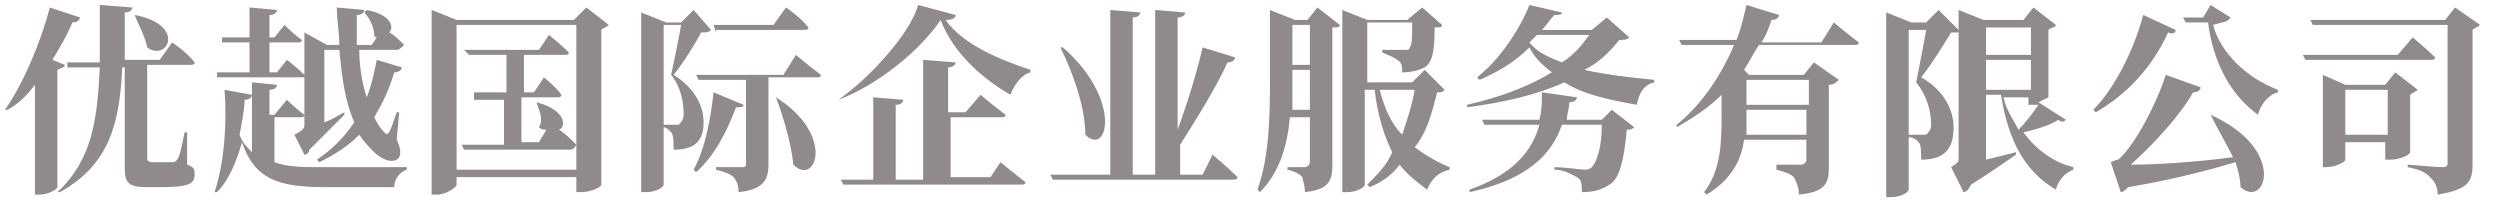 <?xml version="1.0" encoding="utf-8"?>
<!-- Generator: Adobe Illustrator 25.2.3, SVG Export Plug-In . SVG Version: 6.00 Build 0)  -->
<svg version="1.1" id="圖層_1" xmlns="http://www.w3.org/2000/svg" xmlns:xlink="http://www.w3.org/1999/xlink" x="0px" y="0px"
	 viewBox="0 0 100.2 8" style="enable-background:new 0 0 100.2 8;" xml:space="preserve">
<style type="text/css">
	.st0{fill:#918A8C;}
</style>
<g>
	<g>
		<path class="st0" d="M2.6,2.6c0,0.1-0.1,0.1-0.3,0.2v4.7c0,0.1-0.4,0.3-0.7,0.3H1.4V3.4c-0.3,0.4-0.7,0.8-1.1,1L0.2,4.4
			c0.7-1,1.4-2.6,1.8-4.1l1.2,0.4c0,0.1-0.1,0.2-0.3,0.2C2.7,1.4,2.4,1.9,2.1,2.4L2.6,2.6z M7.5,6.6C7.8,6.7,7.8,6.8,7.8,7
			c0,0.4-0.3,0.5-1.4,0.5H5.9C5.1,7.5,5,7.3,5,6.7v-4H4.9c-0.1,2.2-0.5,3.9-2.5,5L2.3,7.7C3.7,6.4,3.9,4.8,4,2.7H2.7L2.7,2.5H4
			c0-0.7,0-1.5,0-2.3l1.3,0.1c0,0.1-0.1,0.2-0.3,0.2c0,0.7,0,1.3,0,1.9h1.4l0.5-0.7c0,0,0.6,0.4,0.9,0.8c0,0.1-0.1,0.1-0.2,0.1H5.9
			v0.1v3.6c0,0.1,0,0.2,0.2,0.2h0.4c0.2,0,0.3,0,0.4,0c0.1,0,0.1,0,0.2-0.1c0.1-0.1,0.2-0.6,0.3-1.1h0.1L7.5,6.6z M5.4,0.6
			c2.1,0.4,1.3,1.9,0.5,1.3C5.8,1.4,5.5,0.9,5.4,0.6L5.4,0.6z"/>
		<path class="st0" d="M11,6.5c0.5,0.2,1.2,0.2,2,0.2c0.7,0,2.5,0,3.3,0v0.1c-0.3,0.1-0.5,0.4-0.5,0.7h-2.8c-1.8,0-2.8-0.3-3.3-1.8
			c-0.2,0.7-0.5,1.5-1,2L8.6,7.7C9,6.5,9.1,4.9,9,3.6l1.1,0.2C10.1,3.9,10,4,9.8,4c0,0.4-0.1,0.9-0.2,1.4c0.1,0.3,0.3,0.5,0.5,0.7
			V3.3l1,0.1c0,0.1-0.1,0.2-0.3,0.2v1h0.2L11.5,4c0,0,0.4,0.4,0.7,0.6c0,0.1-0.1,0.1-0.2,0.1h-1V6.5z M11.8,5.4
			c0.4-0.2,0.4-0.3,0.4-0.4V3.1c0,0-0.1,0-0.1,0H8.7L8.7,2.9H10V1.7H8.9L8.9,1.5H10V0.3l1.1,0.1c0,0.1-0.1,0.2-0.3,0.2v0.9H11
			L11.4,1c0,0,0.4,0.4,0.7,0.6c0,0.1-0.1,0.1-0.2,0.1h-1.1v1.2h0.3l0.4-0.5c0,0,0.4,0.3,0.7,0.6V1.3l0.9,0.5h0.5
			c0-0.5-0.1-1-0.1-1.5l1.1,0.1c0,0.1-0.1,0.2-0.3,0.2c0,0.4,0,0.8,0,1.2h0.6l0.2-0.3c0,0-0.1,0-0.1-0.1c0-0.3-0.2-0.7-0.4-0.9
			l0.1-0.1c1,0.2,1.1,0.7,0.9,0.9c0.2,0.1,0.4,0.3,0.6,0.5C16.1,1.9,16,2,15.9,2h-1.5c0,0.6,0.1,1.3,0.3,1.9c0.2-0.5,0.3-1,0.4-1.5
			l1,0.3c0,0.1-0.1,0.2-0.3,0.2c-0.2,0.7-0.5,1.3-0.8,1.8c0.1,0.2,0.2,0.4,0.4,0.6c0.1,0.1,0.1,0.1,0.2,0c0.1-0.2,0.2-0.5,0.3-0.8
			l0.1,0l-0.1,1.1C16,5.8,16.1,6.1,16,6.3c-0.2,0.3-0.7,0.1-1-0.2c-0.2-0.2-0.4-0.4-0.6-0.7c-0.5,0.5-1,0.8-1.6,1.1l-0.1-0.1
			c0.6-0.4,1.1-0.9,1.5-1.5C13.8,4,13.7,3,13.6,2H13v2.9c0.3-0.1,0.6-0.3,0.8-0.4l0,0.1c-0.3,0.3-0.8,0.8-1.4,1.4
			c0,0.1-0.1,0.2-0.2,0.2L11.8,5.4z"/>
		<path class="st0" d="M24.4,1c-0.1,0.1-0.2,0.1-0.3,0.2v6.2c0,0.1-0.4,0.3-0.8,0.3h-0.2V7.1h-4.8v0.3c0,0.1-0.4,0.4-0.8,0.4h-0.2
			V0.4l1,0.4H23l0.5-0.5L24.4,1z M23.1,6.9V1h-4.8v5.8H23.1z M21.5,4.1c1.2,0.3,1.2,1,0.9,1.1c0.2,0.1,0.5,0.4,0.7,0.6
			C23,6,22.9,6,22.8,6h-4.2l-0.1-0.2h1.7V4H19L19,3.7h1.3V2.2h-1.5L18.6,2h3l0.4-0.6c0,0,0.5,0.4,0.8,0.7c0,0.1-0.1,0.1-0.2,0.1
			h-1.6v1.5h0.4l0.4-0.6c0,0,0.5,0.4,0.7,0.7c0,0.1-0.1,0.1-0.2,0.1h-1.4v1.8h0.7l0.3-0.5c-0.1,0-0.2,0-0.3-0.1
			C21.8,4.8,21.6,4.4,21.5,4.1L21.5,4.1z"/>
		<path class="st0" d="M28.5,1.2c-0.1,0.1-0.2,0.1-0.4,0.1C27.9,1.7,27.4,2.5,27,3c0.8,0.5,1.2,1.2,1.2,1.9C28.2,5.6,27.9,6,27,6
			c0-0.2,0-0.6-0.1-0.7c-0.1-0.1-0.2-0.2-0.3-0.2V5H27c0.1,0,0.1,0,0.2,0c0.1-0.1,0.2-0.2,0.2-0.4c0-0.5-0.1-1.1-0.5-1.6
			c0.1-0.5,0.3-1.4,0.4-2h-0.7v6.4c0,0.1-0.3,0.3-0.7,0.3h-0.2V0.5l1,0.4h0.6l0.5-0.5L28.5,1.2z M29.8,4.2c0,0.1-0.1,0.1-0.3,0.1
			c-0.3,0.8-0.8,1.9-1.6,2.6l-0.1-0.1c0.5-0.9,0.7-2.2,0.8-3.1L29.8,4.2z M31.9,2.2c0,0,0.6,0.5,1,0.8c0,0.1-0.1,0.1-0.2,0.1h-1.9
			v3.5c0,0.6-0.2,1-1.2,1.1c0-0.3-0.1-0.5-0.2-0.6c-0.1-0.1-0.3-0.2-0.7-0.3V6.7c0,0,0.8,0,1,0c0.1,0,0.2,0,0.2-0.1V3.2h-1.9
			l-0.1-0.2h3.5L31.9,2.2z M28.7,1.3L28.6,1H31l0.5-0.7c0,0,0.6,0.4,0.9,0.8c0,0.1-0.1,0.1-0.2,0.1H28.7z M31.1,3.9
			c2.4,1.5,1.6,3.6,0.7,2.7C31.7,5.7,31.4,4.7,31.1,3.9L31.1,3.9z"/>
		<path class="st0" d="M38.3,0.6c0,0.1-0.1,0.2-0.4,0.2c0.7,1,2.2,1.6,3.4,2l0,0.1c-0.4,0.1-0.7,0.6-0.8,0.9c-1.2-0.7-2.3-1.7-2.8-3
			c-0.8,1.2-2.5,2.6-4.1,3.2L33.6,4c1.3-0.9,2.9-2.7,3.2-3.8L38.3,0.6z M40.1,6.5c0,0,0.6,0.5,1,0.8c0,0.1-0.1,0.1-0.2,0.1h-7.1
			l-0.1-0.2H35V3.9L36.2,4c0,0.1-0.1,0.2-0.3,0.2v3H37V2.4l1.3,0.1c0,0.1-0.1,0.2-0.3,0.2v1.8h0.7l0.6-0.7c0,0,0.6,0.5,1,0.8
			c0,0.1-0.1,0.1-0.2,0.1h-2v2.4h1.6L40.1,6.5z"/>
		<path class="st0" d="M48.6,6.2c0,0,0.6,0.5,1,0.9c0,0.1-0.1,0.1-0.2,0.1h-7.2L42.1,7h2.4V0.4l1.2,0.1c0,0.1-0.1,0.2-0.3,0.2V7h0.9
			V0.4l1.2,0.1c0,0.1-0.1,0.2-0.3,0.2v4.5c0.4-1.1,0.8-2.4,1-3.3l1.3,0.4c0,0.1-0.1,0.2-0.3,0.2c-0.4,0.9-1.2,2.2-1.9,3.3V7h0.9
			L48.6,6.2z M42.6,1.9c2.4,2.1,1.8,4.4,0.9,3.5c0-1.1-0.5-2.5-1-3.5L42.6,1.9z"/>
		<path class="st0" d="M52.8,0.3L53.7,1c0,0.1-0.1,0.1-0.3,0.1v5.5c0,0.6-0.1,1-1.1,1.1c0-0.3-0.1-0.5-0.1-0.6
			c-0.1-0.1-0.2-0.2-0.6-0.3V6.7c0,0,0.6,0,0.7,0c0.1,0,0.2-0.1,0.2-0.2V4.7h-0.8c-0.1,1.1-0.4,2.2-1.2,3l-0.1-0.1
			c0.5-1.4,0.5-3.1,0.5-4.6V0.4l1,0.4h0.5L52.8,0.3z M52.5,4.5V2.8h-0.7v0.2c0,0.4,0,0.9,0,1.4H52.5z M51.8,1v1.6h0.7V1H51.8z
			 M57.9,3.6c-0.1,0.1-0.1,0.1-0.3,0.1c-0.2,0.8-0.4,1.6-0.9,2.2c0.4,0.3,0.9,0.6,1.4,0.8l0,0.1c-0.4,0.1-0.7,0.3-0.9,0.8
			c-0.4-0.3-0.8-0.6-1.1-1c-0.3,0.4-0.7,0.7-1.2,0.9l-0.1-0.1c0.4-0.4,0.8-0.8,1-1.3c-0.3-0.6-0.6-1.5-0.7-2.5h-0.4v3.8
			c0,0.1-0.3,0.3-0.7,0.3h-0.2V0.4l1,0.4h1.6L57,0.3L57.8,1c0,0.1-0.1,0.1-0.3,0.1c0,1-0.1,1.4-0.4,1.6c-0.2,0.1-0.5,0.2-0.9,0.2
			c0-0.2,0-0.4-0.2-0.5c-0.1-0.1-0.4-0.2-0.6-0.3V2c0.3,0,0.7,0,0.9,0c0.1,0,0.2,0,0.2-0.1c0.1-0.1,0.1-0.4,0.1-1h-1.8v2.4h1.8
			l0.5-0.5L57.9,3.6z M55.3,3.6c0.2,0.8,0.5,1.4,0.9,1.8c0.2-0.6,0.4-1.2,0.5-1.8H55.3z"/>
		<path class="st0" d="M65.3,1.5c-0.1,0.1-0.2,0.1-0.4,0.1c-0.4,0.5-0.8,0.9-1.4,1.2c0.9,0.2,1.8,0.3,2.8,0.4v0.1
			c-0.4,0.1-0.6,0.4-0.7,0.9c-1.1-0.2-2.1-0.4-2.9-0.9c-1.1,0.5-2.4,0.8-3.9,1l0-0.1c1.3-0.3,2.4-0.7,3.4-1.3
			c-0.4-0.3-0.7-0.6-0.9-1c-0.6,0.6-1.3,1-2,1.3l-0.1-0.1c0.9-0.7,1.7-1.9,2.1-2.9l1.3,0.3c0,0.1-0.1,0.1-0.3,0.1
			C62.1,0.8,62,1,61.8,1.2h2l0.6-0.5L65.3,1.5z M64.6,4.4l0.9,0.7c-0.1,0.1-0.2,0.1-0.3,0.1c-0.1,1.2-0.3,2-0.7,2.2
			c-0.3,0.2-0.6,0.3-1.1,0.3c0-0.3,0-0.5-0.2-0.6c-0.2-0.1-0.5-0.3-0.9-0.3l0-0.1c0.4,0,1.1,0.1,1.2,0.1c0.1,0,0.2,0,0.3-0.1
			C64,6.5,64.2,5.9,64.2,5h-1.6c-0.4,1.2-1.4,2.2-3.7,2.7l0-0.1C60.6,7,61.4,6.1,61.7,5h-2.2l-0.1-0.2h2.3c0.1-0.4,0.1-0.7,0.1-1.1
			l1.4,0.2c0,0.1-0.1,0.2-0.3,0.2c0,0.2-0.1,0.5-0.1,0.7h1.4L64.6,4.4z M61.6,1.4c-0.1,0.1-0.2,0.2-0.3,0.3c0.3,0.4,0.8,0.6,1.3,0.8
			c0.5-0.3,0.8-0.7,1.1-1.1H61.6z"/>
		<path class="st0" d="M73.5,0.9c0,0,0.6,0.5,1,0.8c0,0.1-0.1,0.1-0.2,0.1h-3.8c-0.2,0.3-0.4,0.7-0.6,1L70.1,3h2.2l0.4-0.5l1,0.7
			c-0.1,0.1-0.2,0.2-0.4,0.2v3.3c0,0.6-0.1,1-1.2,1.1c0-0.3-0.1-0.5-0.2-0.7c-0.1-0.1-0.3-0.2-0.7-0.3V6.6c0,0,0.8,0,1,0
			c0.1,0,0.2-0.1,0.2-0.2V5.6h-2.5c-0.1,0.8-0.5,1.6-1.5,2.2l-0.1-0.1C69,6.8,69,5.6,69,4.6V3.8c-0.5,0.5-1.1,0.9-1.8,1.3L67.2,5
			c1-0.8,1.8-2,2.3-3.2h-2.1l-0.1-0.2h2.3c0.2-0.5,0.3-1,0.4-1.4l1.3,0.4c0,0.1-0.1,0.2-0.3,0.2c-0.1,0.3-0.2,0.6-0.4,0.9H73
			L73.5,0.9z M72.4,5.4v-1H70v0.2c0,0.3,0,0.5,0,0.8H72.4z M70,3.2v1h2.5v-1H70z"/>
		<path class="st0" d="M82.8,4.8c-0.1,0.1-0.2,0.1-0.3,0c-0.3,0.2-0.9,0.4-1.4,0.5c0.5,0.7,1.2,1.2,2,1.4l0,0.1
			c-0.3,0.1-0.6,0.4-0.7,0.8c-1.2-0.7-1.9-1.9-2.2-3.8h-0.6v2.6c0.4-0.1,0.8-0.2,1.2-0.3l0,0.1c-0.3,0.2-1,0.7-1.8,1.2
			c-0.1,0.2-0.2,0.3-0.3,0.3l-0.5-1c0.3-0.2,0.3-0.2,0.3-0.4V1.3c-0.1,0-0.2,0-0.3,0c-0.3,0.5-0.8,1.3-1.2,1.8
			c0.9,0.5,1.3,1.3,1.3,2c0,0.8-0.3,1.3-1.3,1.3c0-0.3,0-0.6-0.1-0.7c-0.1-0.1-0.2-0.2-0.4-0.2V5.4h0.5c0.1,0,0.1,0,0.2,0
			c0.1-0.1,0.2-0.2,0.2-0.4c0-0.6-0.2-1.2-0.6-1.7c0.1-0.5,0.3-1.5,0.4-2.1h-0.7v6.4c0,0.1-0.3,0.3-0.7,0.3h-0.2V0.5l1,0.4h0.6
			l0.5-0.5l0.8,0.8V0.4l1,0.4h1.6l0.4-0.5l0.9,0.7c0,0.1-0.2,0.1-0.3,0.2v2.7c0,0-0.2,0.1-0.4,0.2L82.8,4.8z M81.4,2.2V1.1h-1.8v1.1
			H81.4z M79.6,3.6h1.8V2.4h-1.8V3.6z M80.3,3.9c0.1,0.5,0.4,0.9,0.6,1.3c0.3-0.3,0.6-0.7,0.8-1c-0.1,0-0.1,0-0.2,0h-0.2V3.9H80.3z"
			/>
		<path class="st0" d="M87.2,1.2c0,0.1-0.1,0.2-0.3,0.1c-0.7,1.5-1.7,2.5-2.9,3.2l-0.1-0.1c0.8-0.8,1.6-2.3,2-3.8L87.2,1.2z
			 M88.6,4.6c3.1,1.4,2.2,3.8,1.2,2.9c0-0.3-0.1-0.7-0.2-1c-1,0.3-2.5,0.7-4.3,1c-0.1,0.1-0.2,0.2-0.3,0.2l-0.4-1.2
			c0,0,0.2-0.1,0.3-0.1C85.6,5.8,86.5,4,86.8,3l1.4,0.5c0,0.1-0.1,0.2-0.3,0.2c-0.5,0.9-1.6,2.1-2.5,2.9c1,0,2.6-0.1,4.1-0.3
			C89.2,5.7,88.9,5.2,88.6,4.6L88.6,4.6z M89.4,0.7C89.3,0.9,89,0.9,88.7,1C89,2.1,90,3.1,91.3,3.6l0,0.1c-0.4,0.1-0.7,0.5-0.8,0.9
			c-1.1-0.8-1.8-2.1-2-3.7h-0.9l-0.1-0.2h0.8l0.3-0.5L89.4,0.7z"/>
		<path class="st0" d="M96.7,1.5c0,0,0.6,0.5,0.9,0.8c0,0.1-0.1,0.1-0.2,0.1h-5l-0.1-0.2h3.8L96.7,1.5z M99.4,1
			c-0.1,0.1-0.2,0.1-0.3,0.2v5.4c0,0.7-0.2,1-1.4,1.2c0-0.3-0.1-0.5-0.3-0.7c-0.2-0.2-0.4-0.3-0.9-0.4V6.6c0,0,1.2,0.1,1.4,0.1
			c0.2,0,0.2-0.1,0.2-0.2V1h-5.4l-0.1-0.2H98l0.4-0.5L99.4,1z M96.6,6.1c0,0.1-0.4,0.3-0.8,0.3h-0.2V5.7H94v0.7
			c0,0.1-0.4,0.3-0.8,0.3h-0.1V3L94,3.4h1.6L96,2.9l0.9,0.7c-0.1,0.1-0.2,0.1-0.3,0.2V6.1z M95.7,5.5V3.6H94v1.8H95.7z"/>
	</g>
</g>
</svg>
